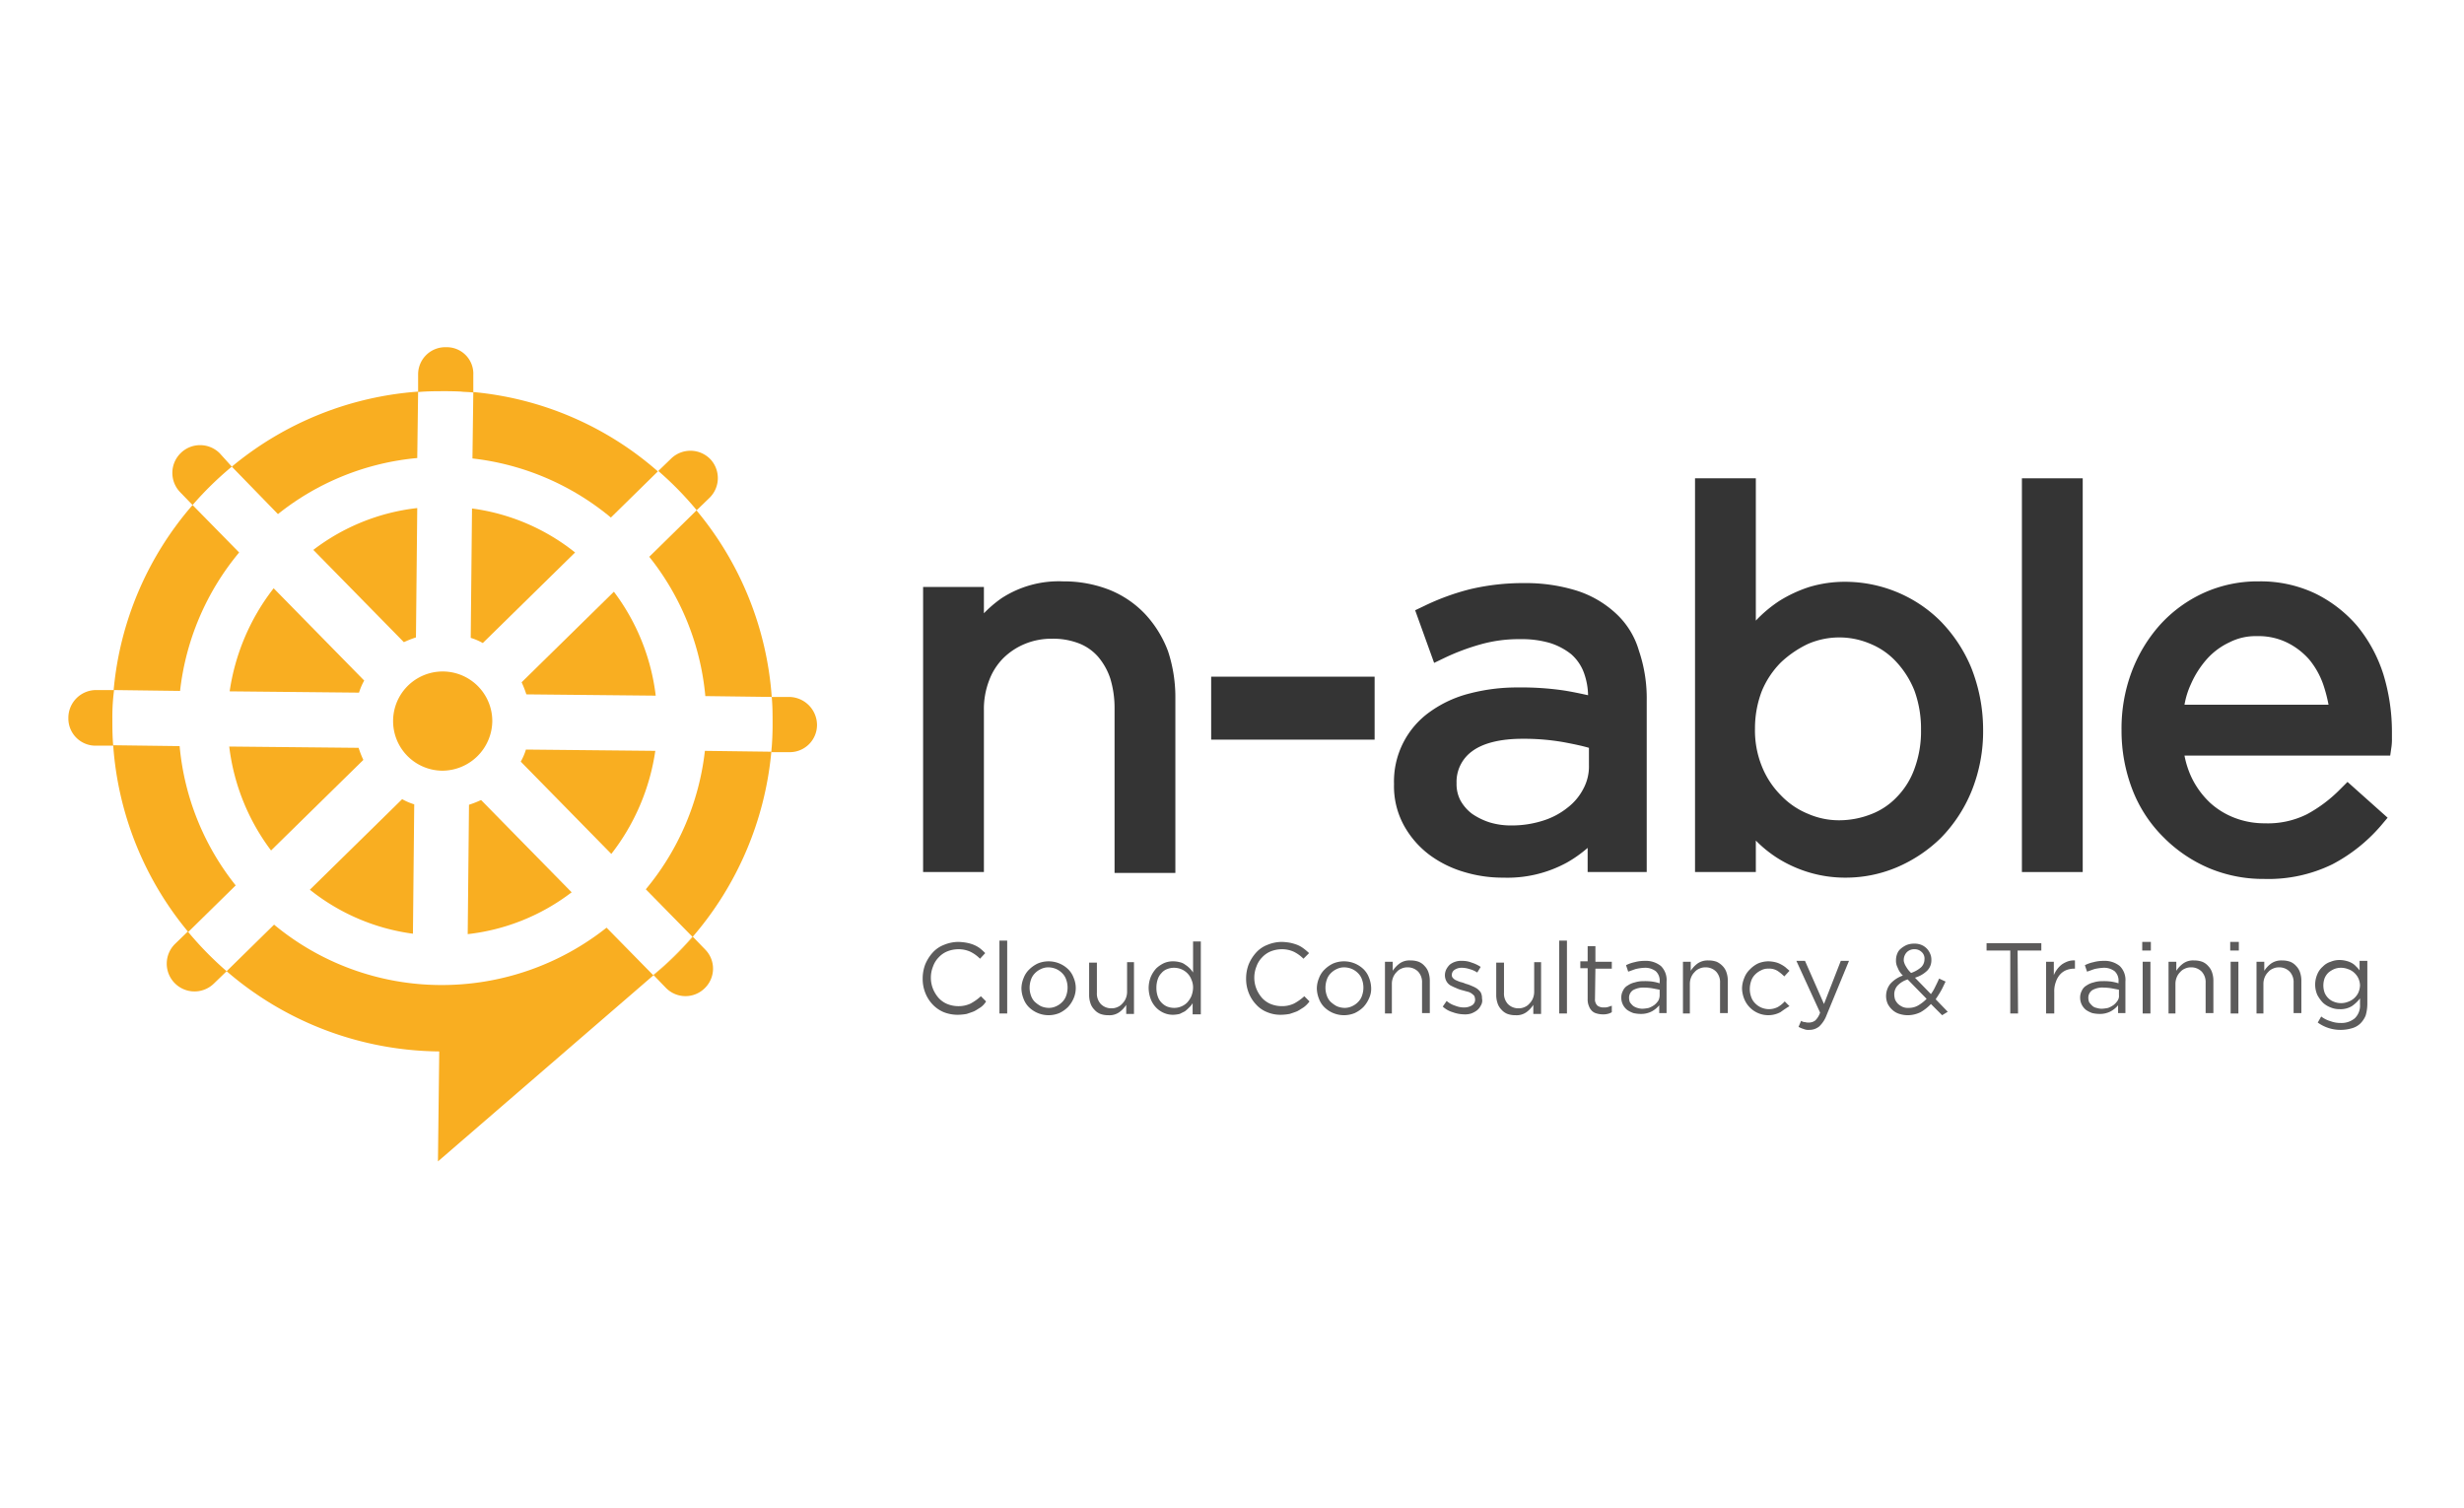 <?xml version="1.0" encoding="UTF-8"?> <svg xmlns="http://www.w3.org/2000/svg" id="Laag_1" data-name="Laag 1" viewBox="0 0 400 244.8"><defs><style>.cls-1{fill:#f9ae21;}.cls-2{fill:#343434;}.cls-3{fill:#5c5b5b;}</style></defs><title>n-able</title><path class="cls-1" d="M76.836,60.843v2.87c-1.47-.14-2.94-.21-4.48-.21-1.47,0-3.01,0-4.48.14V60.773a4.407,4.407,0,0,1,4.404-4.411q.038,0,.077.001h.14A4.308,4.308,0,0,1,76.84,60.634Q76.841,60.738,76.836,60.843Z"></path><path class="cls-1" d="M115.2,80.795l-2.1,2.03a53.566,53.566,0,0,0-6.231-6.371l2.1-2.03a4.501,4.501,0,0,1,6.301.07l.07.07A4.482,4.482,0,0,1,115.2,80.795Z"></path><path class="cls-1" d="M36.792,157.663l-2.1,2.03a4.501,4.501,0,0,1-6.301-.07l-.07-.07a4.501,4.501,0,0,1,.07-6.301l2.1-2.03A54.876,54.876,0,0,0,36.792,157.663Z"></path><path class="cls-1" d="M132.632,117.689h0a4.423,4.423,0,0,1-4.434,4.412q-.058-0-.117-.002h-2.87c.14-1.47.21-2.94.21-4.48s0-3.01-.14-4.48h2.87A4.573,4.573,0,0,1,132.632,117.689Z"></path><path class="cls-1" d="M18.24,116.569c0,1.47,0,3.01.14,4.48H15.51a4.407,4.407,0,0,1-4.411-4.404q0-.038.001-.077v-.14a4.513,4.513,0,0,1,4.55-4.41h2.87A33.089,33.089,0,0,0,18.24,116.569Z"></path><path class="cls-1" d="M114.43,160.393h0a4.436,4.436,0,0,1-6.273.027l-.027-.027-2.03-2.1a53.566,53.566,0,0,0,6.371-6.231l2.03,2.1A4.415,4.415,0,0,1,114.43,160.393Z"></path><path class="cls-1" d="M37.632,75.754A53.565,53.565,0,0,0,31.261,81.985L29.231,79.885a4.501,4.501,0,0,1,.07-6.301l.07-.07a4.501,4.501,0,0,1,6.301.07Z"></path><path class="cls-1" d="M79.917,117.129a8.051,8.051,0,1,0-16.102-.147l-0.0.007a8.051,8.051,0,0,0,7.981,8.121A8.144,8.144,0,0,0,79.917,117.129Z"></path><path class="cls-1" d="M93.358,89.686a33.956,33.956,0,0,0-16.732-7.141l-.21,21.002a9.731,9.731,0,0,1,1.96.84Z"></path><path class="cls-1" d="M78.096,129.87a16.302,16.302,0,0,1-1.96.77l-.21,21.002a33.997,33.997,0,0,0,16.872-6.791Z"></path><path class="cls-1" d="M67.245,130.57a9.731,9.731,0,0,1-1.96-.84L50.303,144.432a33.956,33.956,0,0,0,16.732,7.141Z"></path><path class="cls-1" d="M37.282,112.228l21.002.21a9.731,9.731,0,0,1,.84-1.96L44.423,95.496A35.579,35.579,0,0,0,37.282,112.228Z"></path><path class="cls-1" d="M44.003,138.061l14.982-14.702a16.302,16.302,0,0,1-.77-1.96l-21.002-.21A34.928,34.928,0,0,0,44.003,138.061Z"></path><path class="cls-1" d="M106.38,121.889l-21.002-.21a9.731,9.731,0,0,1-.84,1.96l14.702,14.982A35.579,35.579,0,0,0,106.38,121.889Z"></path><path class="cls-1" d="M67.525,103.477l.21-21.002a33.997,33.997,0,0,0-16.872,6.791L65.565,104.247A16.302,16.302,0,0,1,67.525,103.477Z"></path><path class="cls-1" d="M67.735,74.354l.14-10.781A53.373,53.373,0,0,0,37.632,75.754l7.491,7.701A42.391,42.391,0,0,1,67.735,74.354Z"></path><path class="cls-1" d="M29.161,121.119l-10.781-.14c-.14-1.47-.14-2.94-.14-4.41h0c0,1.47,0,3.01.14,4.48A53.176,53.176,0,0,0,30.561,151.292l7.701-7.561A42.391,42.391,0,0,1,29.161,121.119Z"></path><path class="cls-1" d="M99.659,96.057,84.677,110.758a16.304,16.304,0,0,1,.77,1.96l21.002.21A34.928,34.928,0,0,0,99.659,96.057Z"></path><path class="cls-1" d="M29.231,112.158a42.528,42.528,0,0,1,9.591-22.472L31.261,81.985A53.039,53.039,0,0,0,18.45,112.018Z"></path><path class="cls-1" d="M125.422,117.549c0,1.54-.07,3.01-.21,4.48l-10.781-.14a42.603,42.603,0,0,1-9.591,22.472l7.561,7.701a53.565,53.565,0,0,1-6.371,6.231l-7.561-7.701a43.058,43.058,0,0,1-27.093,9.311,42.588,42.588,0,0,1-26.883-9.801l-7.701,7.561a53.491,53.491,0,0,0,34.514,13.021l-.21,17.852,35.424-30.593a57.602,57.602,0,0,0,5.881-5.811,53.516,53.516,0,0,0,12.811-30.033c.14-1.47.21-2.94.21-4.551Z"></path><path class="cls-1" d="M125.282,113.138a53.176,53.176,0,0,0-12.181-30.243v-.07l-7.701,7.561a42.391,42.391,0,0,1,9.101,22.612Z"></path><path class="cls-1" d="M76.696,74.424a42.603,42.603,0,0,1,22.472,9.591l7.631-7.491A52.708,52.708,0,0,0,76.836,63.643c-.7-.07-1.47-.14-2.24-.14.77.07,1.47.07,2.24.14Z"></path><path class="cls-2" d="M185.908,99.697a16.435,16.435,0,0,0-5.741-3.92,20.193,20.193,0,0,0-7.561-1.4,17.015,17.015,0,0,0-10.011,2.73,19.591,19.591,0,0,0-2.87,2.45V95.286h-9.871v46.275h9.871V115.309a12.934,12.934,0,0,1,.84-4.831,10.144,10.144,0,0,1,2.31-3.64,10.891,10.891,0,0,1,3.5-2.31,11.255,11.255,0,0,1,4.41-.84,11.578,11.578,0,0,1,4.41.77,7.971,7.971,0,0,1,3.08,2.17,10.588,10.588,0,0,1,1.96,3.5,16.363,16.363,0,0,1,.7,4.831v26.743h9.871V113.278a23.775,23.775,0,0,0-1.19-7.561A18.161,18.161,0,0,0,185.908,99.697Z"></path><polygon class="cls-2" points="196.619 120.069 198.369 120.069 223.152 120.069 223.152 109.848 196.619 109.848 196.619 120.069"></polygon><path class="cls-2" d="M262.216,99.487a16.863,16.863,0,0,0-6.371-3.64,27.828,27.828,0,0,0-8.331-1.19,37.349,37.349,0,0,0-8.821.98,38.611,38.611,0,0,0-7.491,2.73l-1.47.7,3.08,8.541,1.75-.84a36.453,36.453,0,0,1,5.811-2.17,22.792,22.792,0,0,1,6.441-.84,16.174,16.174,0,0,1,4.831.63,10.702,10.702,0,0,1,3.43,1.82,7.389,7.389,0,0,1,2.03,2.94,11.291,11.291,0,0,1,.7,3.71c-1.26-.28-2.59-.56-3.92-.77a47.414,47.414,0,0,0-7.491-.49,30.424,30.424,0,0,0-7.841.98,19.009,19.009,0,0,0-6.371,2.94,13.846,13.846,0,0,0-5.881,11.761,13.268,13.268,0,0,0,1.61,6.721,15.063,15.063,0,0,0,4.13,4.761,17.893,17.893,0,0,0,5.671,2.8,21.439,21.439,0,0,0,6.301.91,20.095,20.095,0,0,0,10.361-2.45,20.51,20.51,0,0,0,3.36-2.38v3.92h9.591v-27.863a23.993,23.993,0,0,0-1.26-8.051A13.208,13.208,0,0,0,262.216,99.487Zm-23.242,22.472c1.68-1.26,4.41-2.03,8.191-2.03a37.125,37.125,0,0,1,6.721.56c1.47.28,2.87.56,4.06.91v2.8a7.642,7.642,0,0,1-.91,3.85,9.106,9.106,0,0,1-2.59,3.08,12.044,12.044,0,0,1-3.99,2.1,16.538,16.538,0,0,1-5.041.77,11.899,11.899,0,0,1-3.57-.49,10.956,10.956,0,0,1-2.87-1.4,6.943,6.943,0,0,1-1.89-2.17h0a5.711,5.711,0,0,1-.63-2.8,6.123,6.123,0,0,1,2.52-5.181l-1.05-1.4Z"></path><path class="cls-2" d="M319.973,108.308a23.836,23.836,0,0,0-5.041-7.561,21.805,21.805,0,0,0-7.141-4.691,22.083,22.083,0,0,0-8.121-1.61,20.04,20.04,0,0,0-5.951.84,21.785,21.785,0,0,0-4.831,2.24,21.367,21.367,0,0,0-3.85,3.22V77.645h-9.871v63.917h9.871V136.451a19.856,19.856,0,0,0,3.78,3.01,20.807,20.807,0,0,0,4.901,2.17,20.375,20.375,0,0,0,5.951.84,21.256,21.256,0,0,0,8.261-1.68,23.189,23.189,0,0,0,7.141-4.761,23.666,23.666,0,0,0,4.971-7.561h0a25.871,25.871,0,0,0,1.89-10.081A27.219,27.219,0,0,0,319.973,108.308ZM311.852,118.459a17.479,17.479,0,0,1-1.05,6.301,12.674,12.674,0,0,1-2.87,4.62,11.361,11.361,0,0,1-4.2,2.8,14.201,14.201,0,0,1-5.181.98,12.511,12.511,0,0,1-5.041-1.05,12.694,12.694,0,0,1-4.41-3.01,14.019,14.019,0,0,1-3.08-4.691,15.594,15.594,0,0,1-1.12-6.161,16.846,16.846,0,0,1,1.12-6.091,14.433,14.433,0,0,1,3.08-4.62,16.998,16.998,0,0,1,4.41-3.01,12.79,12.79,0,0,1,10.151,0,11.718,11.718,0,0,1,4.2,2.94,14.897,14.897,0,0,1,2.94,4.691A18.025,18.025,0,0,1,311.852,118.459Z"></path><polygon class="cls-2" points="328.233 141.561 329.984 141.561 338.104 141.561 338.104 77.645 328.233 77.645 328.233 141.561"></polygon><path class="cls-2" d="M386.9,109.428a23.728,23.728,0,0,0-4.2-7.771,21.318,21.318,0,0,0-6.861-5.321,20.72,20.72,0,0,0-9.171-1.96,21.199,21.199,0,0,0-8.961,1.89,21.758,21.758,0,0,0-7.071,5.181,24.278,24.278,0,0,0-4.621,7.701,26.176,26.176,0,0,0-1.61,9.381,26.523,26.523,0,0,0,1.82,9.801,22.003,22.003,0,0,0,5.041,7.631,23.116,23.116,0,0,0,7.351,4.971,22.727,22.727,0,0,0,8.961,1.75,23.662,23.662,0,0,0,11.061-2.38,26.817,26.817,0,0,0,7.841-6.231l1.12-1.33-6.511-5.811L379.899,128.12a22.72,22.72,0,0,1-5.391,4.06,14.231,14.231,0,0,1-6.861,1.47,13.353,13.353,0,0,1-4.761-.84,12.598,12.598,0,0,1-4.06-2.45,13.951,13.951,0,0,1-3.01-4.06l-1.54.77,1.54-.77a14.809,14.809,0,0,1-1.19-3.64H388.02l.21-1.47a8.475,8.475,0,0,0,.07-1.33V118.949A31.928,31.928,0,0,0,386.9,109.428Zm-20.512-6.161a10.555,10.555,0,0,1,4.901,1.05,11.545,11.545,0,0,1,3.57,2.73,13.159,13.159,0,0,1,2.31,4.13,24.136,24.136,0,0,1,.84,3.22H354.626a13.425,13.425,0,0,1,1.05-3.36,15.51,15.51,0,0,1,2.66-4.13,11.366,11.366,0,0,1,3.64-2.66,9.28,9.28,0,0,1,4.41-.98Z"></path><path class="cls-3" d="M159.165,163.544c-.35.21-.63.42-1.05.63-.35.14-.77.28-1.19.42a8.618,8.618,0,0,1-1.4.14,6.166,6.166,0,0,1-2.31-.42,5.328,5.328,0,0,1-1.82-1.26,5.794,5.794,0,0,1-1.19-1.89,6.167,6.167,0,0,1-.42-2.31,6.435,6.435,0,0,1,.42-2.31,6.638,6.638,0,0,1,1.19-1.89,4.736,4.736,0,0,1,1.82-1.26,6.189,6.189,0,0,1,2.31-.49,8.618,8.618,0,0,1,1.4.14,5.914,5.914,0,0,1,1.19.35,4.463,4.463,0,0,1,.98.56,8.393,8.393,0,0,1,.84.77l-.84.91a5.764,5.764,0,0,0-1.54-1.12,4.569,4.569,0,0,0-2.03-.42,4.875,4.875,0,0,0-1.75.35,3.906,3.906,0,0,0-1.4.98,3.997,3.997,0,0,0-.91,1.47,4.907,4.907,0,0,0,0,3.64,5.204,5.204,0,0,0,.91,1.47,3.905,3.905,0,0,0,1.4.98,4.874,4.874,0,0,0,1.75.35,4.569,4.569,0,0,0,2.03-.42,8.261,8.261,0,0,0,1.68-1.19l.84.84A3.125,3.125,0,0,1,159.165,163.544Z"></path><path class="cls-3" d="M162.246,164.524V152.693h1.26v11.831Z"></path><path class="cls-3" d="M174.287,162.074a4.833,4.833,0,0,1-.91,1.4,5.029,5.029,0,0,1-1.4.98,4.573,4.573,0,0,1-4.901-.91,3.73,3.73,0,0,1-.91-1.4,4.812,4.812,0,0,1-.35-1.68,4.506,4.506,0,0,1,.35-1.68,3.73,3.73,0,0,1,.91-1.4,5.029,5.029,0,0,1,1.4-.98,4.573,4.573,0,0,1,4.901.91,3.73,3.73,0,0,1,.91,1.4,4.207,4.207,0,0,1,0,3.36Zm-1.19-3.01a2.636,2.636,0,0,0-.63-1.05,3.155,3.155,0,0,0-.98-.7,3.344,3.344,0,0,0-1.26-.28,2.746,2.746,0,0,0-1.26.28,3.156,3.156,0,0,0-.98.7,2.636,2.636,0,0,0-.63,1.05,3.964,3.964,0,0,0-.21,1.26,3.661,3.661,0,0,0,.21,1.26,2.636,2.636,0,0,0,.63,1.05,4.969,4.969,0,0,0,.98.7,3.344,3.344,0,0,0,1.26.28,2.746,2.746,0,0,0,1.26-.28,3.155,3.155,0,0,0,.98-.7,2.636,2.636,0,0,0,.63-1.05,3.885,3.885,0,0,0,0-2.52Z"></path><path class="cls-3" d="M182.828,156.193h1.26v8.401h-1.26v-1.47a4.461,4.461,0,0,1-1.12,1.19,2.733,2.733,0,0,1-1.75.49,3.789,3.789,0,0,1-1.33-.21,2.511,2.511,0,0,1-.98-.7,2.636,2.636,0,0,1-.63-1.05,4.076,4.076,0,0,1-.21-1.33V156.263h1.26v4.901a2.501,2.501,0,0,0,.63,1.82,2.366,2.366,0,0,0,1.75.7,2.236,2.236,0,0,0,.98-.21,1.986,1.986,0,0,0,.77-.56,2.517,2.517,0,0,0,.56-.84,2.809,2.809,0,0,0,.21-1.05V156.193Z"></path><path class="cls-3" d="M193.609,164.524v-1.68a2.742,2.742,0,0,1-.56.7,6.31,6.31,0,0,1-.7.63l-.84.42a5.404,5.404,0,0,1-1.05.14,3.657,3.657,0,0,1-1.47-.28,3.972,3.972,0,0,1-1.26-.84,4.045,4.045,0,0,1-.91-1.4,5.259,5.259,0,0,1-.35-1.82,4.958,4.958,0,0,1,.35-1.82,4.833,4.833,0,0,1,.91-1.4,4.951,4.951,0,0,1,1.26-.84,3.656,3.656,0,0,1,1.47-.28,4.237,4.237,0,0,1,1.05.14,2.17,2.17,0,0,1,.91.42,4.059,4.059,0,0,1,1.26,1.26v-5.041H194.939V164.664h-1.33v-.14Zm-.21-5.531a2.77,2.77,0,0,0-.7-1.05,2.937,2.937,0,0,0-.98-.63,3.171,3.171,0,0,0-1.12-.21,2.902,2.902,0,0,0-1.12.21,2.132,2.132,0,0,0-.91.63,2.636,2.636,0,0,0-.63,1.05,4.21,4.21,0,0,0-.21,1.4,4.076,4.076,0,0,0,.21,1.33,2.636,2.636,0,0,0,.63,1.05,2.664,2.664,0,0,0,.91.63,3.17,3.17,0,0,0,1.12.21,2.902,2.902,0,0,0,1.12-.21,2.937,2.937,0,0,0,.98-.63,3.923,3.923,0,0,0,.7-1.05,4.093,4.093,0,0,0,.28-1.33,3.135,3.135,0,0,0-.28-1.4Z"></path><path class="cls-3" d="M211.601,163.544c-.35.21-.63.42-1.05.63-.35.14-.77.28-1.19.42a8.616,8.616,0,0,1-1.4.14,5.56,5.56,0,0,1-2.24-.42A4.736,4.736,0,0,1,203.9,163.054a5.794,5.794,0,0,1-1.19-1.89,6.166,6.166,0,0,1-.42-2.31,6.435,6.435,0,0,1,.42-2.31,6.638,6.638,0,0,1,1.19-1.89,4.736,4.736,0,0,1,1.82-1.26,6.189,6.189,0,0,1,2.31-.49,8.618,8.618,0,0,1,1.4.14,7.65,7.65,0,0,1,1.19.35,4.463,4.463,0,0,1,.98.56,8.87,8.87,0,0,1,.91.77l-.91.91a5.764,5.764,0,0,0-1.54-1.12,4.569,4.569,0,0,0-2.03-.42,4.874,4.874,0,0,0-1.75.35,3.906,3.906,0,0,0-1.4.98A3.997,3.997,0,0,0,203.97,156.893a4.907,4.907,0,0,0,0,3.64,5.205,5.205,0,0,0,.91,1.47,3.906,3.906,0,0,0,1.4.98,4.874,4.874,0,0,0,1.75.35,4.57,4.57,0,0,0,2.03-.42,8.261,8.261,0,0,0,1.68-1.19l.84.84A4.263,4.263,0,0,1,211.601,163.544Z"></path><path class="cls-3" d="M222.242,162.074a4.833,4.833,0,0,1-.91,1.4,5.029,5.029,0,0,1-1.4.98,4.573,4.573,0,0,1-4.901-.91,3.73,3.73,0,0,1-.91-1.4,4.813,4.813,0,0,1-.35-1.68,4.506,4.506,0,0,1,.35-1.68,3.731,3.731,0,0,1,.91-1.4,5.029,5.029,0,0,1,1.4-.98,4.573,4.573,0,0,1,4.901.91,3.73,3.73,0,0,1,.91,1.4,4.813,4.813,0,0,1,.35,1.68A3.631,3.631,0,0,1,222.242,162.074Zm-1.12-3.01a2.636,2.636,0,0,0-.63-1.05,3.155,3.155,0,0,0-.98-.7,3.344,3.344,0,0,0-1.26-.28,2.746,2.746,0,0,0-1.26.28,3.156,3.156,0,0,0-.98.7,2.636,2.636,0,0,0-.63,1.05,3.964,3.964,0,0,0-.21,1.26,3.662,3.662,0,0,0,.21,1.26,2.636,2.636,0,0,0,.63,1.05,4.969,4.969,0,0,0,.98.7,3.344,3.344,0,0,0,1.26.28,2.746,2.746,0,0,0,1.26-.28,3.155,3.155,0,0,0,.98-.7,2.636,2.636,0,0,0,.63-1.05,3.886,3.886,0,0,0,0-2.52Z"></path><path class="cls-3" d="M226.092,164.524h-1.26V156.123h1.26v1.47a4.461,4.461,0,0,1,1.12-1.19,2.733,2.733,0,0,1,1.75-.49,3.789,3.789,0,0,1,1.33.21,2.512,2.512,0,0,1,.98.7,2.636,2.636,0,0,1,.63,1.05,4.21,4.21,0,0,1,.21,1.4v5.181h-1.26V159.553a2.501,2.501,0,0,0-.63-1.82,2.366,2.366,0,0,0-1.75-.7,2.236,2.236,0,0,0-.98.21,1.986,1.986,0,0,0-.77.56,2.517,2.517,0,0,0-.56.84,2.809,2.809,0,0,0-.21,1.05v4.831Z"></path><path class="cls-3" d="M240.374,163.264a2.189,2.189,0,0,1-.63.77,3.772,3.772,0,0,1-.91.49,3.276,3.276,0,0,1-1.19.14,5.59,5.59,0,0,1-1.82-.35,4.034,4.034,0,0,1-1.61-.91l.63-.91a3.948,3.948,0,0,0,1.4.77,3.656,3.656,0,0,0,1.47.28,2.418,2.418,0,0,0,1.26-.35,1.059,1.059,0,0,0,.49-.98h0a1.647,1.647,0,0,0-.14-.56,3.046,3.046,0,0,0-.49-.42,2.096,2.096,0,0,0-.7-.28c-.28-.07-.49-.14-.77-.21a5.488,5.488,0,0,1-.98-.35c-.35-.14-.63-.28-.91-.42a1.807,1.807,0,0,1-.63-.63,2.023,2.023,0,0,1-.28-.98h0a2.236,2.236,0,0,1,.21-.98,3.109,3.109,0,0,1,.56-.77,2.794,2.794,0,0,1,.91-.49,2.902,2.902,0,0,1,1.12-.14,3.991,3.991,0,0,1,1.54.28,5.677,5.677,0,0,1,1.47.7l-.56.91a4.083,4.083,0,0,0-1.26-.56,3.965,3.965,0,0,0-1.26-.21,2.002,2.002,0,0,0-1.19.35.998.998,0,0,0-.42.84h0a.636.636,0,0,0,.21.49,1.256,1.256,0,0,0,.49.35,7.258,7.258,0,0,0,.7.28,3.949,3.949,0,0,1,.84.28,5.488,5.488,0,0,1,.98.35,4.661,4.661,0,0,1,.84.42,2.673,2.673,0,0,1,.63.63,2.033,2.033,0,0,1,.21.98h0A1.534,1.534,0,0,1,240.374,163.264Z"></path><path class="cls-3" d="M248.915,156.193H250.175v8.401h-1.26v-1.47a4.461,4.461,0,0,1-1.12,1.19,2.733,2.733,0,0,1-1.75.49,3.789,3.789,0,0,1-1.33-.21,2.511,2.511,0,0,1-.98-.7,2.636,2.636,0,0,1-.63-1.05,4.076,4.076,0,0,1-.21-1.33V156.263h1.26v4.901a2.501,2.501,0,0,0,.63,1.82,2.366,2.366,0,0,0,1.75.7,2.236,2.236,0,0,0,.98-.21,1.985,1.985,0,0,0,.77-.56,2.517,2.517,0,0,0,.56-.84,2.809,2.809,0,0,0,.21-1.05V156.193Z"></path><path class="cls-3" d="M253.115,164.524V152.693h1.26v11.831Z"></path><path class="cls-3" d="M258.926,162.144a1.378,1.378,0,0,0,.42,1.12,1.687,1.687,0,0,0,1.05.28,1.937,1.937,0,0,0,.63-.07l.63-.21v1.05a2.096,2.096,0,0,1-.7.28,2.885,2.885,0,0,1-.84.07,3.547,3.547,0,0,1-.91-.14,1.669,1.669,0,0,1-.77-.42,2.086,2.086,0,0,1-.49-.77,2.666,2.666,0,0,1-.21-1.12v-5.041h-1.19V156.053h1.19v-2.45h1.26V156.123h2.66v1.12H258.996l-.07,4.901Z"></path><path class="cls-3" d="M265.507,157.313c-.42.14-.77.28-1.19.42l-.35-1.05a5.572,5.572,0,0,1,1.4-.49,5.968,5.968,0,0,1,1.61-.21,3.911,3.911,0,0,1,2.66.84,3.183,3.183,0,0,1,.91,2.52v5.111h-1.19v-1.26a4.246,4.246,0,0,1-1.19.98,3.779,3.779,0,0,1-1.89.42,5.44,5.44,0,0,1-1.12-.14,4.278,4.278,0,0,1-.98-.49,2.521,2.521,0,0,1-.98-1.96,2.301,2.301,0,0,1,.28-1.19,1.781,1.781,0,0,1,.77-.84,3.216,3.216,0,0,1,1.12-.49,4.654,4.654,0,0,1,1.47-.21,8.488,8.488,0,0,1,1.4.07,7.326,7.326,0,0,1,1.19.28v-.28a2.067,2.067,0,0,0-.63-1.68,2.824,2.824,0,0,0-1.82-.56A7.369,7.369,0,0,0,265.507,157.313Zm-.42,3.43a1.497,1.497,0,0,0-.63,1.26,2.071,2.071,0,0,0,.14.7,3.507,3.507,0,0,0,.49.56,2.19,2.19,0,0,0,.7.35,2.977,2.977,0,0,0,.77.14,5.442,5.442,0,0,0,1.12-.14,3.772,3.772,0,0,0,.91-.49,3.009,3.009,0,0,0,.63-.7,1.938,1.938,0,0,0,.21-.91v-.84c-.28-.07-.7-.14-1.05-.21a7.873,7.873,0,0,0-1.4-.14A3.437,3.437,0,0,0,265.087,160.744Z"></path><path class="cls-3" d="M274.468,164.524h-1.26V156.123h1.26v1.47a4.461,4.461,0,0,1,1.12-1.19,2.865,2.865,0,0,1,1.75-.49,3.789,3.789,0,0,1,1.33.21,3.156,3.156,0,0,1,.98.7,2.636,2.636,0,0,1,.63,1.05,4.21,4.21,0,0,1,.21,1.4v5.181h-1.26V159.553a2.501,2.501,0,0,0-.63-1.82,2.366,2.366,0,0,0-1.75-.7,2.236,2.236,0,0,0-.98.21,1.986,1.986,0,0,0-.77.56,2.518,2.518,0,0,0-.56.84,2.809,2.809,0,0,0-.21,1.05v4.831Z"></path><path class="cls-3" d="M289.029,164.314a4.212,4.212,0,0,1-5.881-2.17,4.812,4.812,0,0,1-.35-1.68,4.506,4.506,0,0,1,.35-1.68,3.73,3.73,0,0,1,.91-1.4,4.684,4.684,0,0,1,1.33-.98,4.506,4.506,0,0,1,1.68-.35,5.442,5.442,0,0,1,1.12.14,3.517,3.517,0,0,1,.91.35,4.71,4.71,0,0,1,.77.49c.21.21.42.35.63.56l-.84.91a7.069,7.069,0,0,0-1.12-.91,2.552,2.552,0,0,0-1.47-.35,2.301,2.301,0,0,0-1.19.28,3.156,3.156,0,0,0-.98.7,2.636,2.636,0,0,0-.63,1.05,3.964,3.964,0,0,0-.21,1.26,3.662,3.662,0,0,0,.21,1.26,2.636,2.636,0,0,0,.63,1.05,3.156,3.156,0,0,0,.98.7,3.344,3.344,0,0,0,1.26.28,3.254,3.254,0,0,0,1.47-.35,4.571,4.571,0,0,0,1.12-.91l.77.77C290.009,163.614,289.519,163.964,289.029,164.314Z"></path><path class="cls-3" d="M296.52,164.804a4.808,4.808,0,0,1-1.19,1.82,2.496,2.496,0,0,1-1.61.56,1.922,1.922,0,0,1-.91-.14,4.283,4.283,0,0,1-.84-.35l.42-.98a1.129,1.129,0,0,0,.63.21,2.158,2.158,0,0,0,.7.07,1.673,1.673,0,0,0,.98-.35,3.253,3.253,0,0,0,.77-1.26l-3.85-8.401h1.4L296.1,162.984l2.73-7.001h1.33Z"></path><path class="cls-3" d="M315.282,164.804l-1.82-1.82a7.388,7.388,0,0,1-1.68,1.33,4.82,4.82,0,0,1-2.03.49,4.514,4.514,0,0,1-1.4-.21,2.92,2.92,0,0,1-1.12-.63,3.405,3.405,0,0,1-.77-.98,3.17,3.17,0,0,1,.42-3.29,4.889,4.889,0,0,1,2.03-1.33,3.307,3.307,0,0,1-.84-1.26,2.398,2.398,0,0,1-.28-1.26,2.809,2.809,0,0,1,.21-1.05,1.911,1.911,0,0,1,.63-.84,3.969,3.969,0,0,1,.91-.56,3.392,3.392,0,0,1,1.26-.21,2.902,2.902,0,0,1,1.12.21,2.574,2.574,0,0,1,1.4,1.4,2.236,2.236,0,0,1,.21.98,2.375,2.375,0,0,1-.7,1.82,4.819,4.819,0,0,1-1.96,1.12l2.59,2.66a6.647,6.647,0,0,0,.7-1.19c.21-.42.42-.84.63-1.33l1.05.49c-.28.56-.49,1.05-.77,1.54s-.56.91-.84,1.33l1.96,2.03Zm-5.601-5.811a3.855,3.855,0,0,0-1.68,1.05,2.14,2.14,0,0,0-.49,1.4,3.008,3.008,0,0,0,.14.84,2.515,2.515,0,0,0,.49.7,2.89,2.89,0,0,0,.77.49,2.225,2.225,0,0,0,.98.14,2.998,2.998,0,0,0,1.54-.42,6.273,6.273,0,0,0,1.33-1.05Zm2.24-4.48a1.59,1.59,0,0,0-1.12-.42,1.687,1.687,0,0,0-1.26.49,1.827,1.827,0,0,0-.49,1.19,1.191,1.191,0,0,0,.07.49,2.543,2.543,0,0,0,.21.49,6.449,6.449,0,0,0,.35.56,4.53,4.53,0,0,0,.56.63,4.876,4.876,0,0,0,1.61-.91,1.753,1.753,0,0,0,.56-1.26,1.415,1.415,0,0,0-.49-1.26Z"></path><path class="cls-3" d="M327.603,164.524h-1.26V154.303H322.493v-1.19h8.891v1.19h-3.85l.07,10.221Z"></path><path class="cls-3" d="M333.414,164.524h-1.26V156.123H333.414v2.17a4.464,4.464,0,0,1,.56-.98,4.012,4.012,0,0,1,.77-.77,4.277,4.277,0,0,1,.98-.49,2.902,2.902,0,0,1,1.12-.14v1.33h-.07a3.661,3.661,0,0,0-1.26.21,2.77,2.77,0,0,0-1.05.7,3.349,3.349,0,0,0-.7,1.19,4.236,4.236,0,0,0-.28,1.68V164.524Z"></path><path class="cls-3" d="M339.995,157.313c-.42.14-.77.28-1.19.42l-.35-1.05a5.572,5.572,0,0,1,1.4-.49,5.968,5.968,0,0,1,1.61-.21,3.911,3.911,0,0,1,2.66.84,3.183,3.183,0,0,1,.91,2.52v5.111h-1.19v-1.26a4.246,4.246,0,0,1-1.19.98,3.779,3.779,0,0,1-1.89.42,5.441,5.441,0,0,1-1.12-.14,4.277,4.277,0,0,1-.98-.49,2.521,2.521,0,0,1-.98-1.96,2.301,2.301,0,0,1,.28-1.19,1.781,1.781,0,0,1,.77-.84,3.216,3.216,0,0,1,1.12-.49,4.654,4.654,0,0,1,1.47-.21,8.488,8.488,0,0,1,1.4.07,7.326,7.326,0,0,1,1.19.28v-.28a2.067,2.067,0,0,0-.63-1.68,2.824,2.824,0,0,0-1.82-.56A8.231,8.231,0,0,0,339.995,157.313Zm-.35,3.43a1.497,1.497,0,0,0-.63,1.26,2.071,2.071,0,0,0,.14.7,3.505,3.505,0,0,0,.49.56,1.334,1.334,0,0,0,.7.35,2.977,2.977,0,0,0,.77.14,5.442,5.442,0,0,0,1.12-.14,3.772,3.772,0,0,0,.91-.49,3.009,3.009,0,0,0,.63-.7,1.361,1.361,0,0,0,.21-.91v-.84c-.28-.07-.7-.14-1.05-.21a7.873,7.873,0,0,0-1.4-.14,3.281,3.281,0,0,0-1.89.42Z"></path><path class="cls-3" d="M347.766,154.303v-1.4h1.4v1.4Zm.07,10.221V156.123h1.26v8.401Z"></path><path class="cls-3" d="M353.296,164.524H352.036V156.123h1.26v1.47a4.461,4.461,0,0,1,1.12-1.19,2.733,2.733,0,0,1,1.75-.49,3.789,3.789,0,0,1,1.33.21,2.511,2.511,0,0,1,.98.7,2.636,2.636,0,0,1,.63,1.05,4.21,4.21,0,0,1,.21,1.4v5.181h-1.26V159.553a2.501,2.501,0,0,0-.63-1.82,2.366,2.366,0,0,0-1.75-.7,2.236,2.236,0,0,0-.98.21,1.986,1.986,0,0,0-.77.56,2.517,2.517,0,0,0-.56.84,2.809,2.809,0,0,0-.21,1.05v4.831Z"></path><path class="cls-3" d="M362.047,154.303v-1.4h1.4v1.4Zm.07,10.221V156.123h1.26v8.401Z"></path><path class="cls-3" d="M367.578,164.524h-1.26V156.123h1.26v1.47a4.462,4.462,0,0,1,1.12-1.19,2.865,2.865,0,0,1,1.75-.49,3.789,3.789,0,0,1,1.33.21,2.512,2.512,0,0,1,.98.7,2.636,2.636,0,0,1,.63,1.05,4.21,4.21,0,0,1,.21,1.4v5.181H372.338V159.553a2.501,2.501,0,0,0-.63-1.82,2.366,2.366,0,0,0-1.75-.7,2.236,2.236,0,0,0-.98.21,1.985,1.985,0,0,0-.77.56,2.518,2.518,0,0,0-.56.84,2.809,2.809,0,0,0-.21,1.05v4.831Z"></path><path class="cls-3" d="M384.029,164.874a3.973,3.973,0,0,1-.84,1.26,3.173,3.173,0,0,1-1.33.77,6.545,6.545,0,0,1-1.75.28,6.474,6.474,0,0,1-2.03-.28,6.339,6.339,0,0,1-1.82-.91l.56-.98a4.551,4.551,0,0,0,1.54.77,4.706,4.706,0,0,0,1.68.28,3.34,3.34,0,0,0,2.24-.77,2.854,2.854,0,0,0,.84-2.24v-.98a5.69,5.69,0,0,1-1.33,1.26,3.551,3.551,0,0,1-1.96.49,3.656,3.656,0,0,1-1.47-.28,3.811,3.811,0,0,1-1.26-.77,5.824,5.824,0,0,1-.91-1.26,4.207,4.207,0,0,1,0-3.36,3.24,3.24,0,0,1,.91-1.26,2.93,2.93,0,0,1,1.26-.77,3.656,3.656,0,0,1,1.47-.28,4.238,4.238,0,0,1,1.05.14,3.516,3.516,0,0,1,.91.35,2.74,2.74,0,0,1,.7.56,4.532,4.532,0,0,1,.56.63V155.983h1.26v6.931A6.876,6.876,0,0,1,384.029,164.874Zm-1.19-6.091a2.887,2.887,0,0,0-.7-.91,2.747,2.747,0,0,0-.98-.56,3.171,3.171,0,0,0-1.12-.21,2.902,2.902,0,0,0-1.12.21,3.968,3.968,0,0,0-.91.56,2.664,2.664,0,0,0-.63.91,3.477,3.477,0,0,0,0,2.38,2.664,2.664,0,0,0,.63.91,2.471,2.471,0,0,0,.91.56,3.092,3.092,0,0,0,2.24,0,2.894,2.894,0,0,0,1.68-1.47,3.297,3.297,0,0,0,.28-1.19,2.979,2.979,0,0,0-.28-1.19Z"></path></svg> 